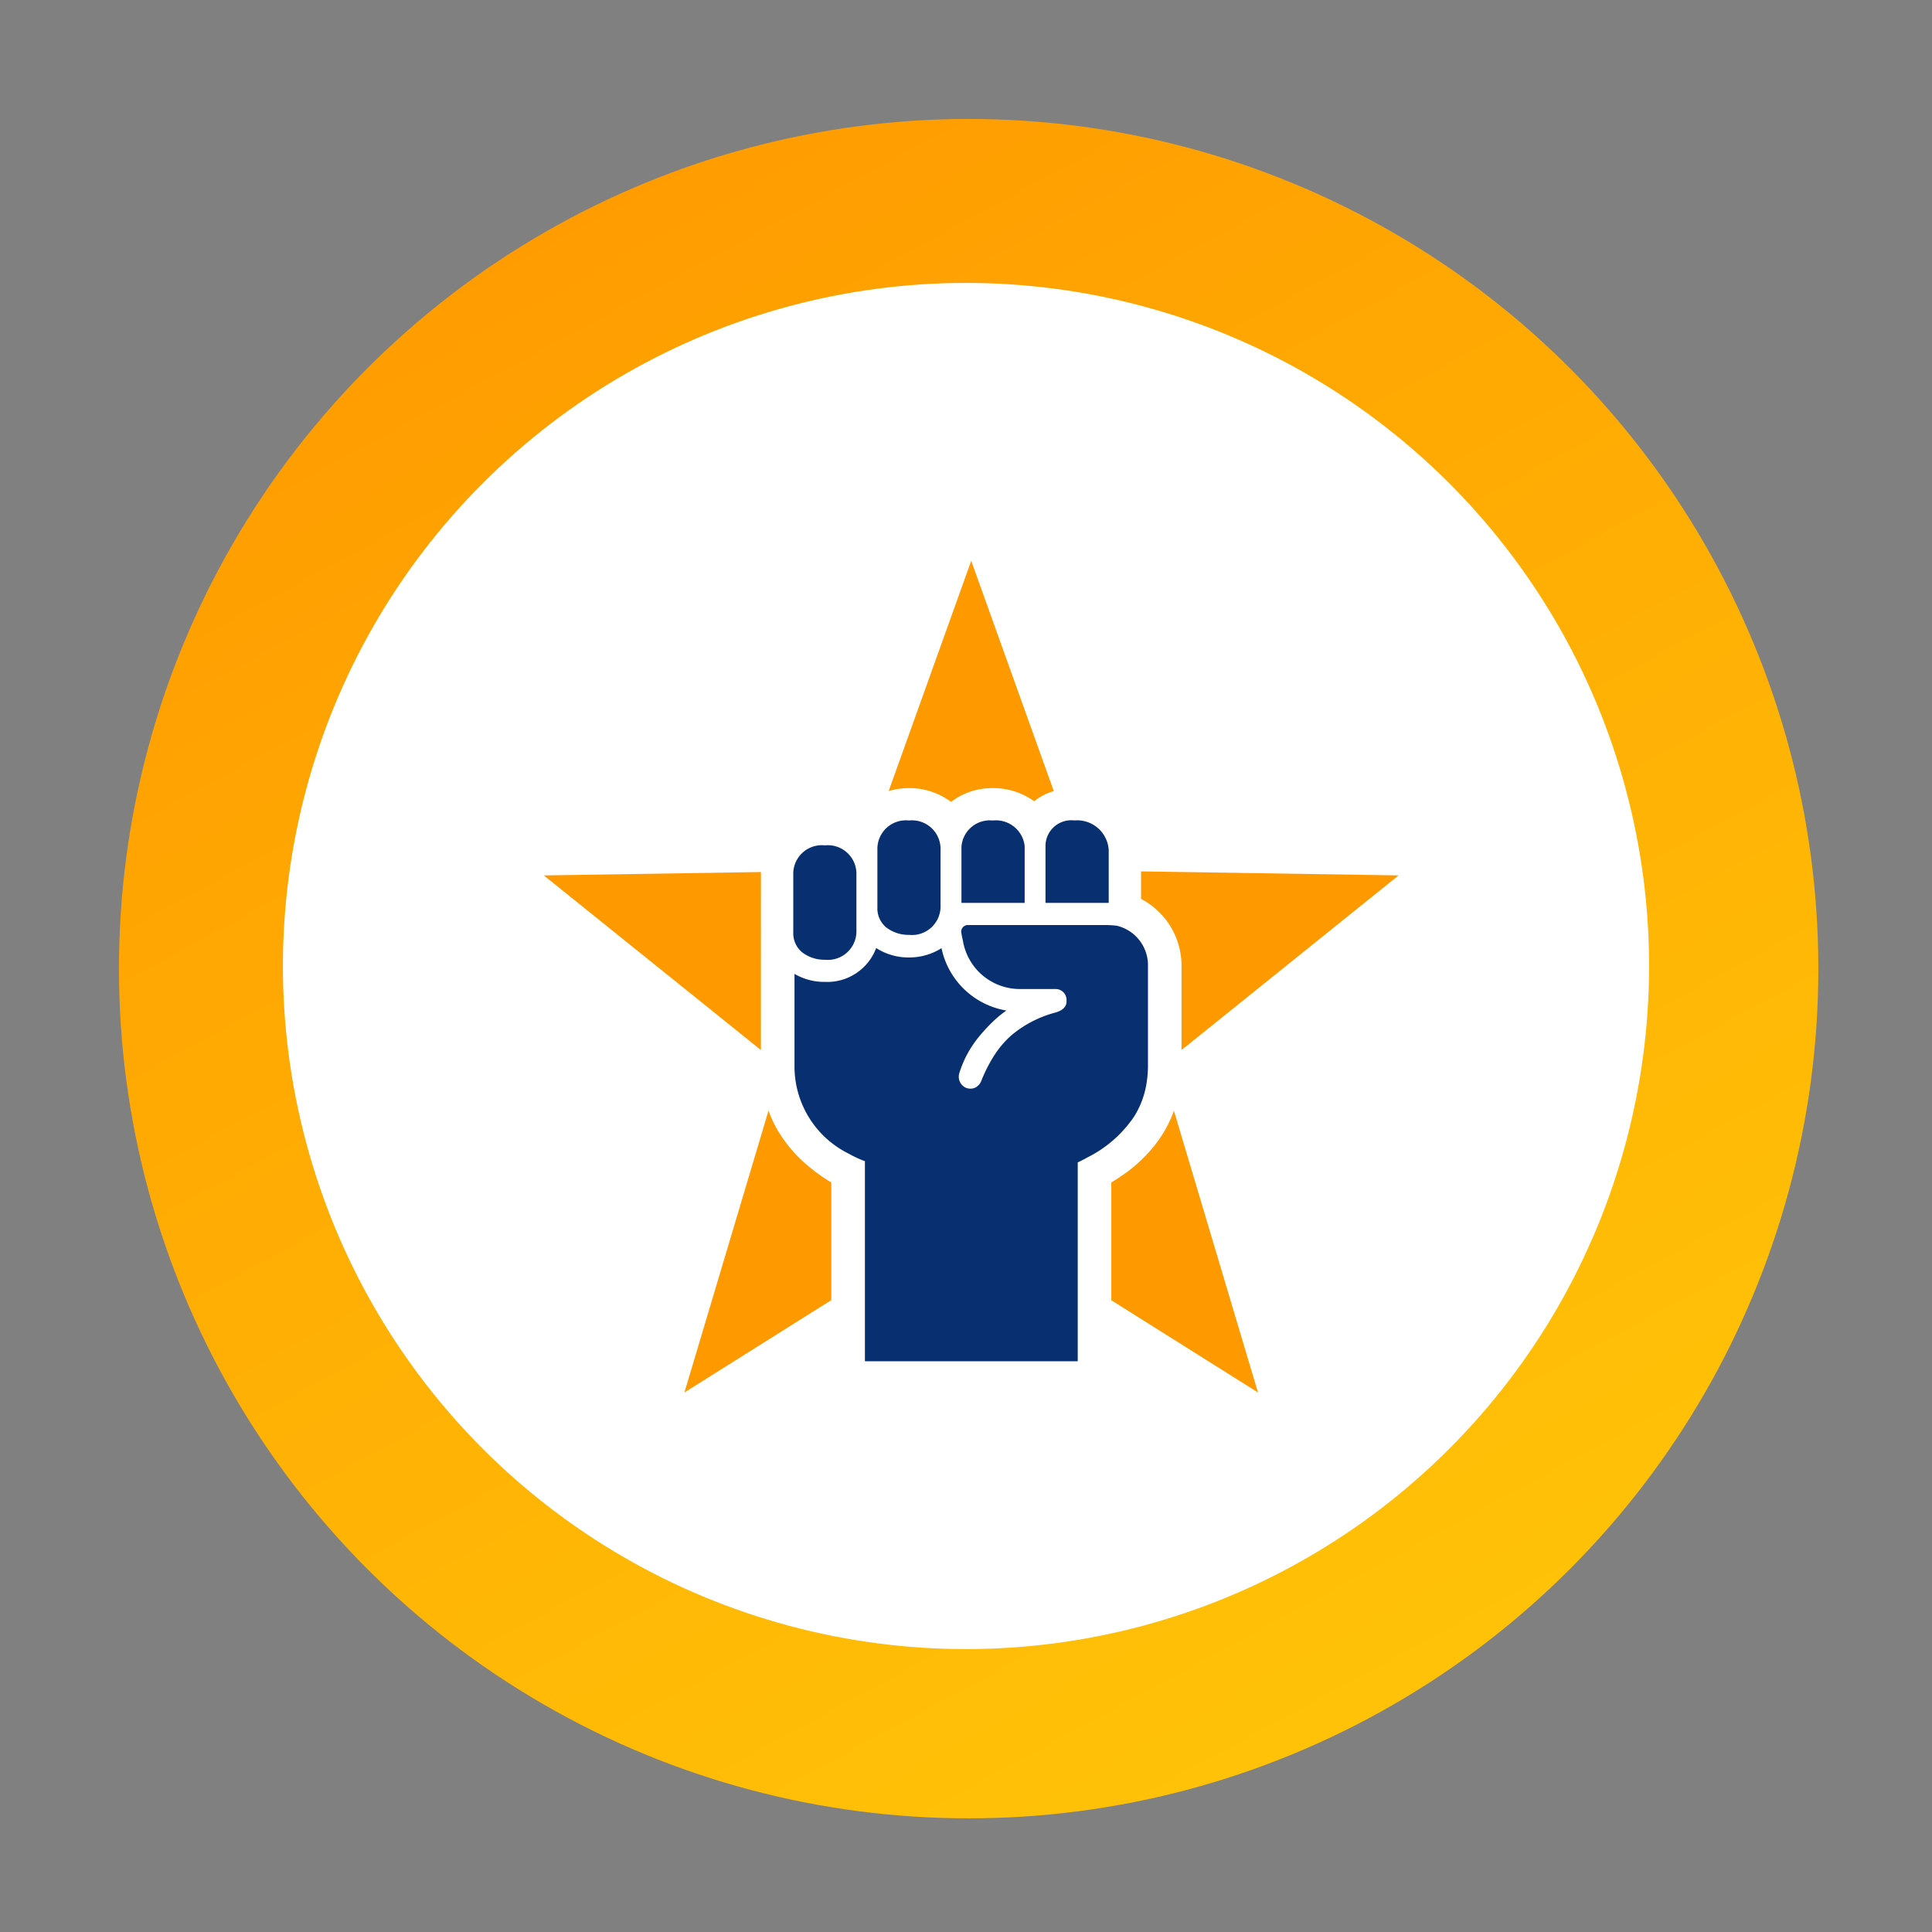 <svg xmlns="http://www.w3.org/2000/svg" xmlns:xlink="http://www.w3.org/1999/xlink" width="113.688" height="113.688" viewBox="0 0 113.688 113.688">
  <rect x="0" y="0" width="113.688" height="113.688" fill="#808080" stroke="none"/>
  <defs>
    <linearGradient id="linear-gradient" x1="0.19" x2="1.07" y2="1.62" gradientUnits="objectBoundingBox">
      <stop offset="0" stop-color="#f90"/>
      <stop offset="1" stop-color="#ffdf0d"/>
    </linearGradient>
  </defs>
  <g id="グループ_15707" data-name="グループ 15707" transform="translate(292 -412)">
    <circle id="楕円形_276" data-name="楕円形 276" cx="50" cy="50" r="50" transform="translate(-285 419)" fill="url(#linear-gradient)"/>
    <circle id="楕円形_2" data-name="楕円形 2" cx="40.195" cy="40.195" r="40.195" transform="translate(-235.156 412) rotate(45)" fill="#fff"/>
    <g id="グループ_5" data-name="グループ 5" transform="translate(-260 445)">
      <g id="グループ_15654" data-name="グループ 15654" transform="translate(0 0)">
        <g id="グループ_15649" data-name="グループ 15649" transform="translate(20.294)">
          <path id="パス_10390" data-name="パス 10390" d="M1.141,13.376h.052a4.09,4.09,0,0,1,2.478.812,3.956,3.956,0,0,1,2.413-.812h.055a4.1,4.1,0,0,1,2.419.773,3.513,3.513,0,0,1,1.157-.6L4.857,0,0,13.549A4.277,4.277,0,0,1,1.141,13.376Z" fill="#f90"/>
        </g>
        <g id="グループ_15650" data-name="グループ 15650" transform="translate(35.146 18.277)">
          <path id="パス_10391" data-name="パス 10391" d="M15.155.235,0,0V1.619A4.442,4.442,0,0,1,2.381,5.591v4.921Z" fill="#f90"/>
        </g>
        <g id="グループ_15651" data-name="グループ 15651" transform="translate(0 18.314)">
          <path id="パス_10392" data-name="パス 10392" d="M12.777,0,0,.2,12.774,10.475Z" fill="#f90"/>
        </g>
        <g id="グループ_15652" data-name="グループ 15652" transform="translate(33.396 32.364)">
          <path id="パス_10393" data-name="パス 10393" d="M3.684,0Q3.621.174,3.55.344C3.543.362,3.534.378,3.527.4c-.051.12-.107.239-.165.356C3.342.793,3.32.835,3.3.876q-.079.151-.165.3c-.019.033-.038.067-.058.1q-.114.189-.241.372c-.021.031-.044.061-.066.091q-.1.143-.211.282l-.089.111q-.127.156-.264.307l-.041.046c-.1.114-.214.225-.327.335-.033.032-.067.064-.1.1q-.133.125-.273.247l-.1.089c-.124.1-.252.208-.385.309l-.064.047Q.74,3.736.557,3.86l-.128.086q-.176.117-.361.23L0,4.221V11.15l8.63,5.426Z" transform="translate(0 0)" fill="#f90"/>
        </g>
        <g id="グループ_15653" data-name="グループ 15653" transform="translate(8.275 32.357)">
          <path id="パス_10394" data-name="パス 10394" d="M8.643,4.227l0,0h0c-.152-.091-.3-.186-.442-.281l-.114-.077c-.129-.088-.255-.177-.376-.268l-.042-.031c-.127-.1-.25-.2-.369-.3l-.123-.1q-.136-.118-.265-.239l-.122-.116q-.135-.131-.261-.267c-.046-.05-.092-.1-.136-.15s-.111-.127-.165-.192q-.106-.126-.2-.255c-.048-.063-.1-.125-.142-.189s-.095-.135-.141-.2c-.031-.046-.061-.093-.091-.14Q5.514,1.212,5.4,1C5.382.969,5.366.943,5.352.915,5.308.832,5.266.748,5.225.663,5.209.629,5.194.594,5.178.56,5.094.377,5.016.191,4.948,0L0,16.583l8.643-5.434Z" fill="#f90"/>
        </g>
      </g>
      <g id="グループ_15660" data-name="グループ 15660" transform="translate(14.68 15.278)">
        <g id="グループ_15655" data-name="グループ 15655" transform="translate(14.842)">
          <path id="パス_10395" data-name="パス 10395" d="M0,4.851H3.72V1.742A1.86,1.86,0,0,0,1.706,0H1.7A1.517,1.517,0,0,0,0,1.477s0,0,0,.006c0,.042,0,.084,0,.128Z" fill="#083070"/>
        </g>
        <g id="グループ_15656" data-name="グループ 15656" transform="translate(9.897 0.003)">
          <path id="パス_10396" data-name="パス 10396" d="M3.719,4.848V1.608c0-.026,0-.051,0-.076,0-.006,0-.012,0-.019s0-.006,0-.01A1.7,1.7,0,0,0,1.856,0h-.03A1.67,1.67,0,0,0,0,1.549c0,.019,0,.038,0,.058L0,4.848Z" transform="translate(0 0)" fill="#083070"/>
        </g>
        <g id="グループ_15657" data-name="グループ 15657" transform="translate(0 1.467)">
          <path id="パス_10397" data-name="パス 10397" d="M.542,6.309a2.137,2.137,0,0,0,1.317.422A1.682,1.682,0,0,0,3.716,5.122l0-2.528s0,0,0,0V1.621s0-.009,0-.013A1.682,1.682,0,0,0,1.861,0,1.682,1.682,0,0,0,0,1.608L0,5.121A1.445,1.445,0,0,0,.542,6.309Z" fill="#083070"/>
        </g>
        <g id="グループ_15658" data-name="グループ 15658" transform="translate(0.072 6.155)">
          <path id="パス_10398" data-name="パス 10398" d="M18.971.042A5.992,5.992,0,0,0,18.326,0H10.2a.388.388,0,0,0-.384.449c.024.151.054.3.089.445a3.4,3.4,0,0,0,3.423,2.872h2.039a.641.641,0,0,1,.641.637V4.5c0,.356-.3.544-.641.646a6.7,6.7,0,0,0-2.578,1.321,5.6,5.6,0,0,0-1,1.152,8.689,8.689,0,0,0-.772,1.489.785.785,0,0,1-.388.464.7.7,0,0,1-.528.011.713.713,0,0,1-.407-.853,6.3,6.3,0,0,1,1.173-2.172,9.877,9.877,0,0,1,1.047-1.094,6.634,6.634,0,0,1,.554-.433A4.694,4.694,0,0,1,8.651,1.362a3.545,3.545,0,0,1-1.915.546,3.5,3.5,0,0,1-1.929-.554A3.076,3.076,0,0,1,1.787,3.346,3.489,3.489,0,0,1,0,2.876V8.251a5.727,5.727,0,0,0,3.183,5.2,6.738,6.738,0,0,0,.961.447V25.669H16.667v-11.7c.2-.094.393-.193.584-.3A7.171,7.171,0,0,0,20,11.247a5.248,5.248,0,0,0,.736-2.068A6.627,6.627,0,0,0,20.8,8.25V2.435A2.39,2.39,0,0,0,18.971.042Z" transform="translate(0)" fill="#083070"/>
        </g>
        <g id="グループ_15659" data-name="グループ 15659" transform="translate(4.95 0.003)">
          <path id="パス_10399" data-name="パス 10399" d="M.542,6.309a2.137,2.137,0,0,0,1.317.422A1.682,1.682,0,0,0,3.716,5.122l0-2.528V1.621s0-.009,0-.013A1.682,1.682,0,0,0,1.861,0,1.682,1.682,0,0,0,0,1.608L0,5.121A1.444,1.444,0,0,0,.542,6.309Z" transform="translate(0 0)" fill="#083070"/>
        </g>
      </g>
    </g>
  </g>
</svg>
